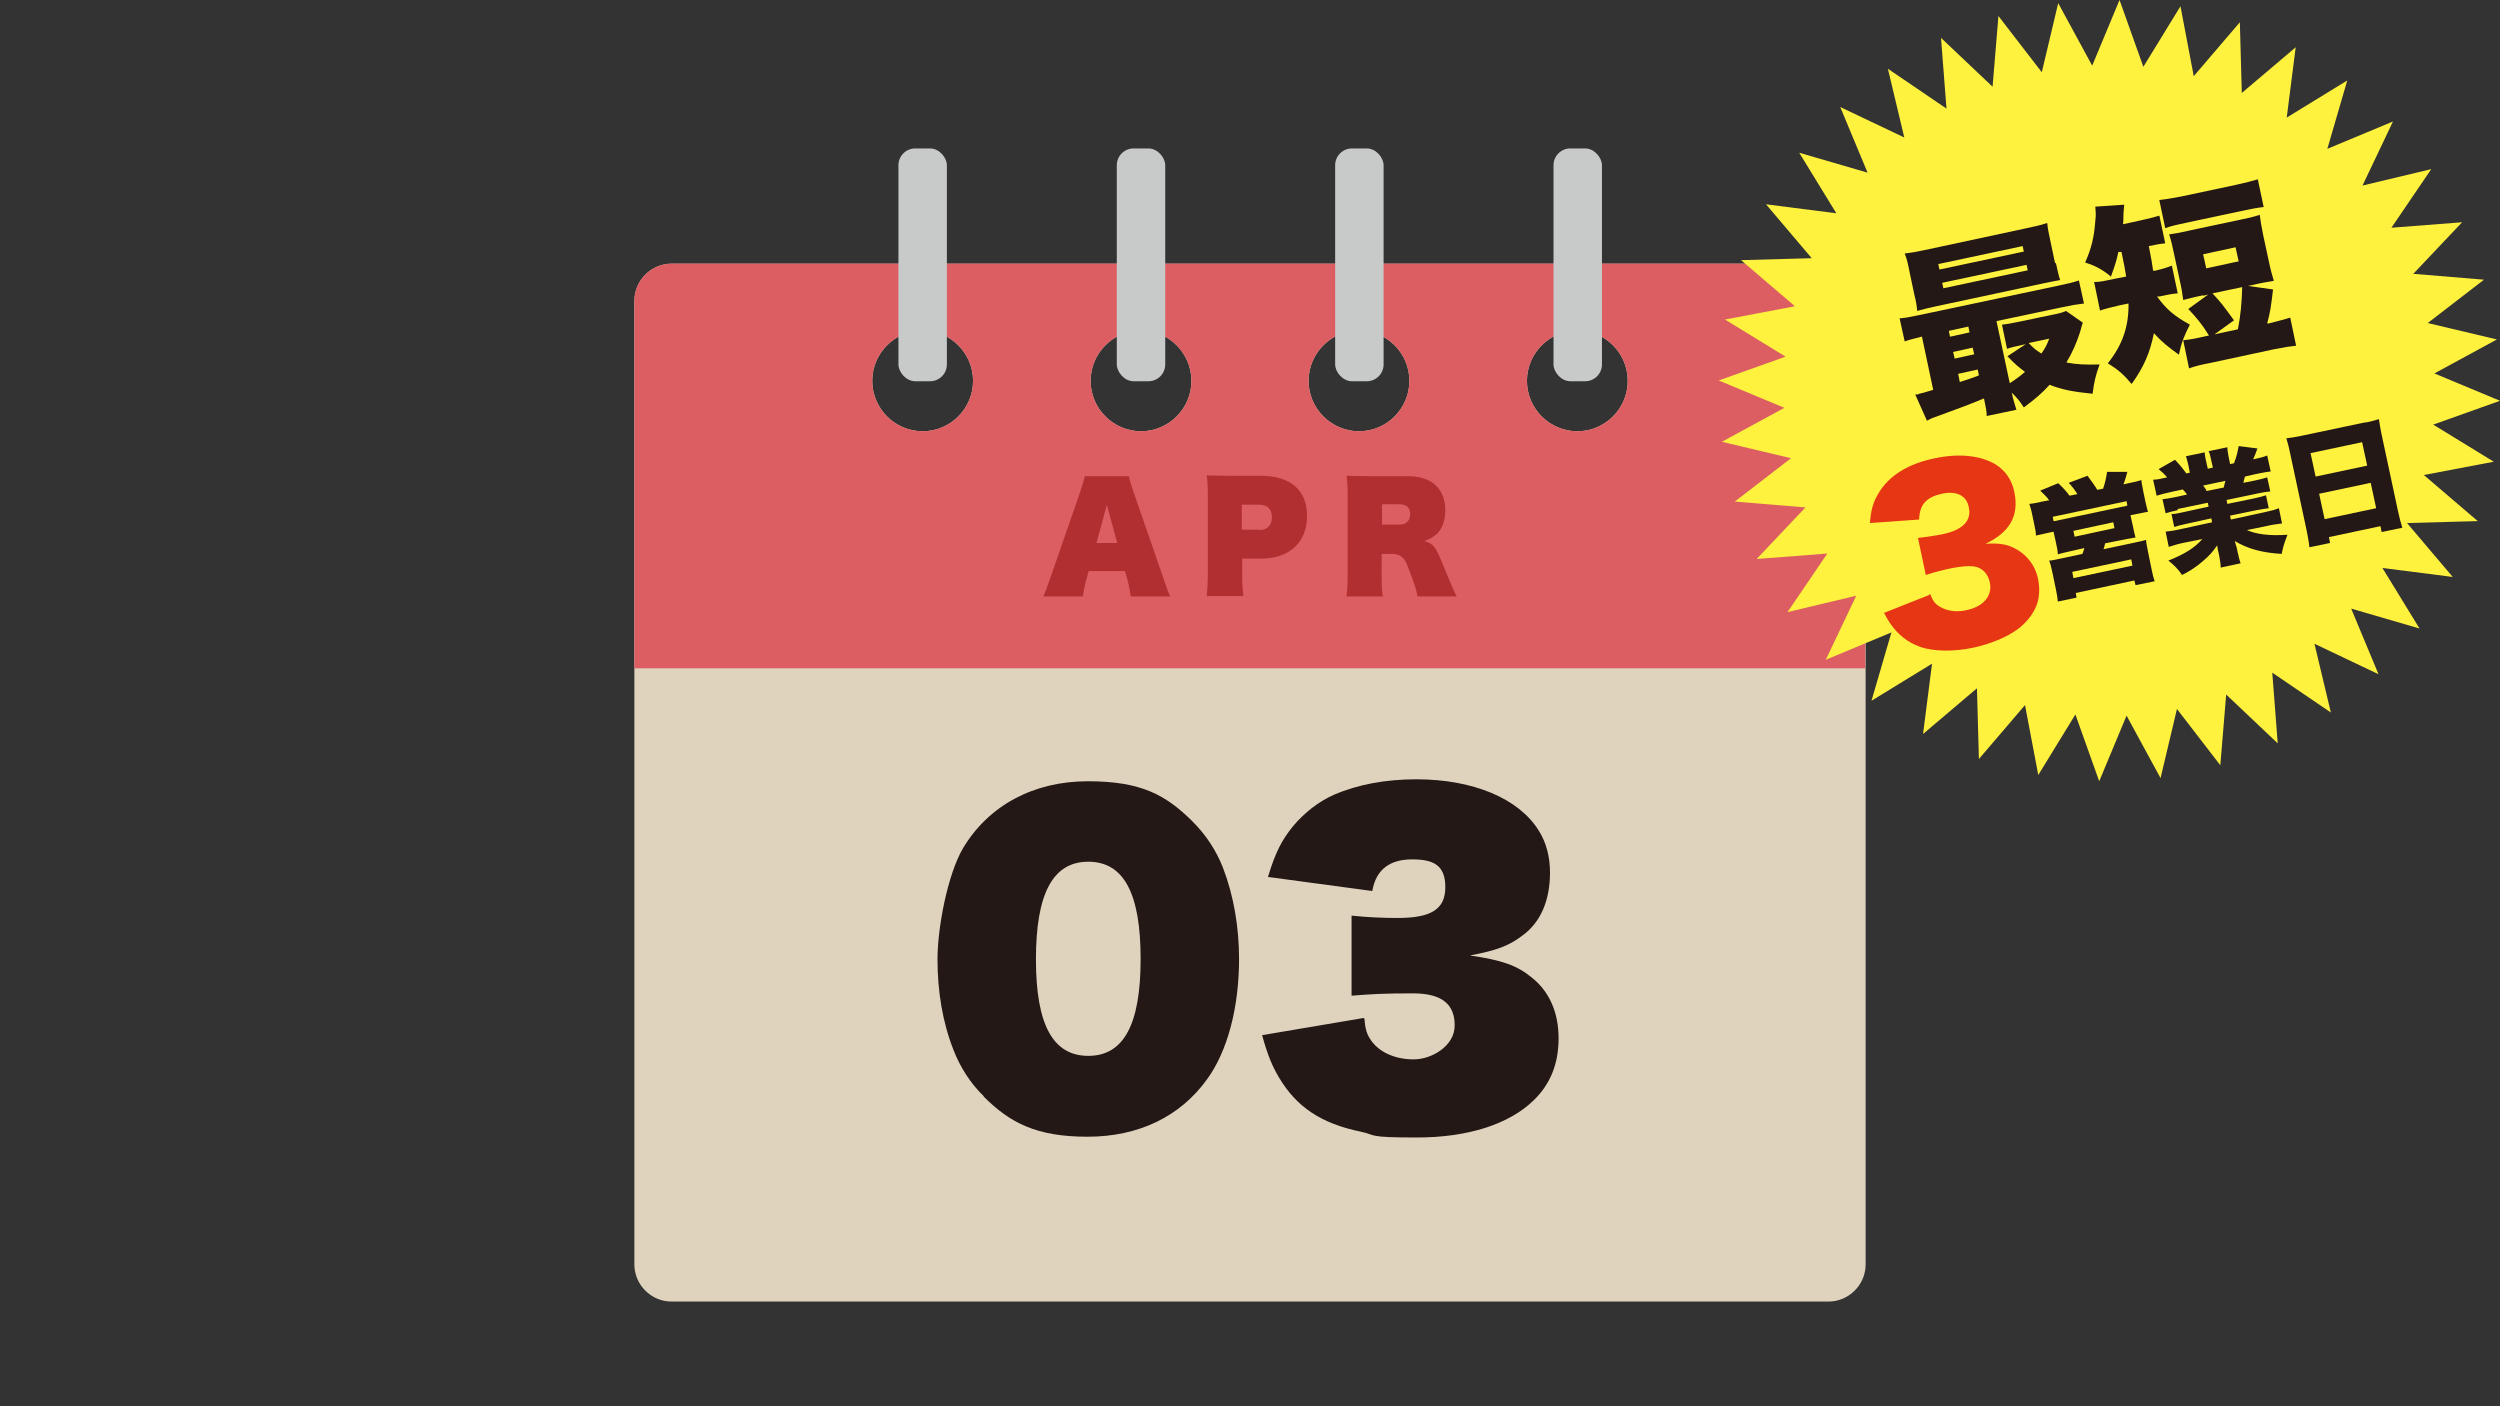 <?xml version="1.0" encoding="UTF-8"?>
<svg id="_レイヤー_1" data-name="レイヤー_1" xmlns="http://www.w3.org/2000/svg" version="1.1" viewBox="0 0 640 360">
  <rect x="0" y="0" width="640" height="360" fill="#333333" stroke="none"/>
  <!-- Generator: Adobe Illustrator 29.2.1, SVG Export Plug-In . SVG Version: 2.1.0 Build 116)  -->
  <defs>
    <style>
      .st0 {
        fill: #231815;
      }

      .st1 {
        fill: #dfd3be;
      }

      .st2 {
        fill: #fff23f;
      }

      .st3 {
        fill: #c8c9c9;
      }

      .st4 {
        fill: #e73613;
      }

      .st5 {
        fill: #dc5e62;
      }

      .st6 {
        fill: #b12f31;
      }
    </style>
  </defs>
  <g>
    <path class="st1" d="M468.1,67.5H171.9c-5.2,0-9.5,4.3-9.5,9.5v246.7c0,5.2,4.3,9.5,9.5,9.5h296.2c5.2,0,9.5-4.3,9.5-9.5V76.9c0-5.2-4.3-9.5-9.5-9.5ZM236.2,110.4c-7.1,0-12.9-5.8-12.9-12.9s5.8-12.9,12.9-12.9,12.9,5.8,12.9,12.9-5.8,12.9-12.9,12.9ZM292.1,110.4c-7.1,0-12.9-5.8-12.9-12.9s5.8-12.9,12.9-12.9,12.9,5.8,12.9,12.9-5.8,12.9-12.9,12.9ZM347.9,110.4c-7.1,0-12.9-5.8-12.9-12.9s5.8-12.9,12.9-12.9,12.9,5.8,12.9,12.9-5.8,12.9-12.9,12.9ZM403.8,110.4c-7.1,0-12.9-5.8-12.9-12.9s5.8-12.9,12.9-12.9,12.9,5.8,12.9,12.9-5.8,12.9-12.9,12.9Z"/>
    <path class="st5" d="M468.1,67.5H171.9c-5.2,0-9.5,4.3-9.5,9.5v94.1h315.1v-94.1c0-5.2-4.3-9.5-9.5-9.5ZM236.2,110.4c-7.1,0-12.9-5.8-12.9-12.9s5.8-12.9,12.9-12.9,12.9,5.8,12.9,12.9-5.8,12.9-12.9,12.9ZM292.1,110.4c-7.1,0-12.9-5.8-12.9-12.9s5.8-12.9,12.9-12.9,12.9,5.8,12.9,12.9-5.8,12.9-12.9,12.9ZM347.9,110.4c-7.1,0-12.9-5.8-12.9-12.9s5.8-12.9,12.9-12.9,12.9,5.8,12.9,12.9-5.8,12.9-12.9,12.9ZM403.8,110.4c-7.1,0-12.9-5.8-12.9-12.9s5.8-12.9,12.9-12.9,12.9,5.8,12.9,12.9-5.8,12.9-12.9,12.9Z"/>
    <g>
      <path class="st6" d="M278,148.7c-.3,1.3-.6,2.6-.8,4h-10.1c.5-1.1.7-1.7,1.7-4.5l7.7-22.2c.6-1.8,1-3.1,1.2-4.1h11.3c.2,1.1.6,2.4,1.2,4.1l7.7,22.2c1,3,1.2,3.5,1.7,4.5h-10.1c-.2-1.4-.5-2.7-.8-4l-.7-2.5h-9.3l-.7,2.5ZM283.3,129.4l-2.6,9.6h5.3l-2.6-9.6Z"/>
      <path class="st6" d="M308.9,152.6c.2-1.7.3-3.5.3-5.8v-19.4c0-2.1,0-3.9-.3-5.7,1.7,0,3.3.1,5.8.1h8.1c7.6,0,11.8,3.7,11.8,10.3s-4.4,10.9-11.7,10.9h-4.9v3.7c0,2.3.1,4.2.3,5.9h-9.3ZM322.3,135.7c2.1,0,3.3-1.2,3.3-3.3s-1.2-3.2-3.3-3.2h-4.4v6.4h4.4Z"/>
      <path class="st6" d="M360.5,121.9c3.1,0,5.7.9,7.3,2.6,1.4,1.4,2.2,3.5,2.2,6.1s-.8,4.9-2.3,6.2c-.8.7-1.5,1.1-3.1,1.7,1.8.5,2.6,1.2,3.5,3.1q.3.5,2.3,5.4c.9,2.1,1.5,3.7,2.5,5.7h-10c-.3-1.5-.6-2.7-1.7-5.5-1.3-3.7-1.6-4.1-2.6-4.8-.6-.4-1.3-.6-2.3-.6h-2.6v5c0,2.6,0,4.1.3,5.9h-9.3c.2-1.7.3-2.9.3-5.9v-19.3c0-2.5,0-4-.3-5.7,1.6,0,3.2.1,5.8.1h9.8ZM358.3,134.3c1.7,0,2.7-1,2.7-2.7s-1-2.5-2.7-2.5h-4.5v5.2h4.5Z"/>
    </g>
    <g>
      <path class="st0" d="M251.9,280.7c-3.5-3.4-6.1-7.5-7.8-11.9-2.8-7.1-4.1-15-4.1-23.2s2.6-21.7,6.5-28.4c6.6-11.1,18.2-17.2,32-17.2s20,3.6,26.7,10.2c3.6,3.6,6.2,7.6,7.9,12,2.7,7,4.1,15.1,4.1,23.3,0,12.5-3,23.7-8.2,30.8-6.9,9.6-17.6,14.7-30.6,14.7s-19.8-3.5-26.6-10.3ZM292,245.5c0-16.8-4.3-24.9-13.4-24.9s-13.4,8.2-13.4,25,4.4,24.7,13.4,24.7,13.4-7.9,13.4-24.8Z"/>
      <path class="st0" d="M349.3,260.8c.2,2.7.6,4,1.8,5.7,2.2,3,6.2,4.7,10.8,4.7s10.5-3.4,10.5-8.7-3.1-8.2-10.7-8.2-10.8.2-15.7.6v-20.5c3.7.4,7.9.6,11.8.6,8.7,0,12.2-2.3,12.2-7.9s-3-7.1-8.5-7.1-9.2,2.4-10.2,8.1l-26.7-3.6c1.9-6.3,3.5-9.4,6.5-13.1,3-3.5,6.5-6.2,10.3-7.9,6.2-2.7,13.4-4,21.2-4,14.5,0,26.2,4.9,31.3,13.1,1.9,3,2.9,6.6,2.9,10.8,0,7.1-2.4,12.8-7.2,16.2-3.3,2.5-6.4,3.7-13.3,5,8.2,1.2,12,2.5,15.9,5.7,4.5,3.6,6.8,9,6.8,15.5s-2.1,11.7-6.3,15.8c-6.3,6.2-16.9,9.6-30,9.6s-10.1-.6-14.4-1.5c-10.1-2.1-16.4-6.3-20.9-13.9-1.7-2.9-2.8-5.4-4.3-10.8l26-4.4Z"/>
    </g>
  </g>
  <g>
    <rect class="st3" x="230" y="38" width="12.4" height="59.6" rx="4.3" ry="4.3"/>
    <rect class="st3" x="285.9" y="38" width="12.4" height="59.6" rx="4.3" ry="4.3"/>
    <rect class="st3" x="341.8" y="38" width="12.4" height="59.6" rx="4.3" ry="4.3"/>
    <rect class="st3" x="397.7" y="38" width="12.4" height="59.6" rx="4.3" ry="4.3"/>
  </g>
  <polygon class="st2" points="522.7 18.5 526.9 .8 535.6 16.8 542.6 0 548.7 17.1 558.2 1.6 561.6 19.5 573.4 5.7 573.9 23.8 587.7 12.1 585.4 30.1 600.9 20.6 595.8 38.1 612.6 31.1 604.8 47.5 622.4 43.3 612.2 58.3 630.3 56.9 617.8 70.1 635.9 71.6 621.5 82.7 639.2 86.9 623.2 95.6 640 102.6 622.9 108.7 638.4 118.2 620.5 121.6 634.3 133.4 616.2 133.9 627.9 147.7 609.9 145.4 619.4 160.9 601.9 155.8 608.9 172.6 592.5 164.8 596.7 182.4 581.7 172.2 583.1 190.3 569.9 177.8 568.4 195.9 557.3 181.5 553.1 199.2 544.4 183.2 537.4 200 531.3 182.9 521.8 198.4 518.4 180.5 506.6 194.3 506.1 176.2 492.3 187.9 494.6 169.9 479.1 179.4 484.2 161.9 467.4 168.9 475.2 152.5 457.6 156.7 467.8 141.7 449.7 143.1 462.2 129.9 444.1 128.4 458.5 117.3 440.8 113.1 456.8 104.4 440 97.4 457.1 91.3 441.6 81.8 459.5 78.4 445.7 66.6 463.8 66.1 452.1 52.3 470.1 54.6 460.6 39.1 478.1 44.2 471.1 27.4 487.5 35.2 483.3 17.6 498.3 27.8 496.9 9.7 510.1 22.2 511.6 4.1 522.7 18.5"/>
  <g>
    <path class="st0" d="M491.9,86.2c-1.9.5-2.9.7-4.3,1.2l-1.3-5.9c1.5-.1,2.9-.4,5.8-1l34.5-7.3c2.9-.6,4.1-.9,5.6-1.4l1.3,5.9c-1.7.2-3,.4-5.8,1l-16.6,3.5,3.4,15.9c1.7-1.1,2.5-1.7,3.9-2.9-1.6-1.2-2.5-1.9-4.5-4l4.7-3.1-.9.2c-1.8.4-2.8.6-3.9,1l-1.3-6.2c1.2-.1,2.2-.3,4.2-.7l8.6-1.8c1.6-.3,2.8-.6,3.6-1l4.3,3q-.2.5-.7,2.4c-.9,2.8-2,5.3-3.5,7.8,2.7.5,4.7.6,8.5.5-1,2.7-1.4,4.4-1.8,7.5-5.1-.5-8-1.1-11-2.3-2,2.2-3.5,3.5-6.6,5.8-1.1-1.7-1.7-2.4-3.1-3.8.4,1.9.8,3.1,1.2,4.4l-7.6,1.6c0-1.1-.2-2.1-.7-4.5-3.9,1.6-5.2,2.1-12.6,4.8-.7.2-1.2.5-2,.9l-3-6.7c.5,0,.7,0,1-.2.5-.1,1.4-.3,3.6-1l-2.9-13.7ZM526.3,67.3c.5,2.1.7,3.3,1.1,4.4-.5.1-1.8.3-4.1.8l-27.6,5.9c-2.3.5-3.5.8-4.9,1.2-.1-1.3-.3-2.5-.8-4.5l-1.2-5.7c-.4-2.1-.7-3.3-1.2-4.5,1.7-.2,2.9-.4,5.2-.9l26.1-5.6c2.4-.5,3.6-.8,5.2-1.3.1,1.2.3,2.4.8,4.6l1.2,5.7ZM496.5,69l21.6-4.6-.3-1.4-21.6,4.6.3,1.4ZM497.5,73.8l21.6-4.6-.3-1.4-21.6,4.6.3,1.4ZM499.2,86.2l5-1.1-.3-1.5-5,1.1.3,1.5ZM500.4,91.8l5-1.1-.4-1.7-5,1.1.4,1.7ZM501.7,97.8c.9-.3,2.6-.8,4.9-1.7l-.3-1.5-5,1.1.4,2.1ZM519.4,87.9c1.4,1.4,1.9,1.8,3.2,2.6,1-1.4,1.4-2.2,2-3.8l-5.2,1.1Z"/>
    <path class="st0" d="M542.3,64.5c-.5,2.4-.9,3.5-1.9,6.3-2.3-1.9-4.1-2.8-6.6-3.6,1.6-3.6,2.3-6.5,2.6-10.7.2-1.6.1-2.3,0-3.6l7.4-.5c0,.6-.2,1.6-.2,2.8,0,.8,0,1.1-.1,2.2l4.6-1c2.2-.5,3.4-.8,4.7-1.2l1.5,7.1c-1.3.1-2.2.3-4.2.7q.8,4,1.1,6.3h.5c2.1-.5,3-.8,4.3-1.3l1.5,7.1c-1.3.1-2.5.3-4.7.8h-.6c2.4,3.3,4.4,5,8.4,7.2-1.5,3-2.1,4.4-2.8,7.7-2.8-2-4.4-3.3-6.4-5.5-1,5-2.6,8.7-5.7,13-2-2.4-3.5-3.7-6.1-5.3,3.7-4.6,5.4-9.4,5.3-15.3l-2,.4c-2.6.6-3.8.9-5.3,1.4l-1.5-7.3c1.6,0,2.7-.3,5.6-.9l2.6-.5q-.3-2.1-1.2-6.3h-.6ZM552.8,51.2c1.8-.2,2.9-.4,5.6-.9l14.1-3c2.7-.6,3.8-.9,5.5-1.4l1.5,7.1c-1.8.2-3.2.5-5.6,1l-14.1,3c-2.4.5-3.8.8-5.5,1.4l-1.5-7.1ZM564,75.6c-2.1.4-3.5.8-5.1,1.2-.2-1.6-.4-2.9-.9-5.1l-1.4-6.5c-.5-2.4-.8-3.7-1.3-5.2,1.5-.2,3.2-.5,5.7-1.1l11.8-2.5c2.5-.5,4.2-.9,5.7-1.4.2,1.7.4,2.8.9,5.3l1.4,6.5c.5,2.4.8,3.4,1.3,5.1-1.8.3-3.1.5-5.2,1l-1.4.3,6.4.9c-.6,5-.7,5.6-1.5,8.7h.4c2.6-.7,3.7-.9,5.5-1.5l1.5,7.2c-1.8.2-3,.4-5.6.9l-16.3,3.5c-2.6.5-3.8.8-5.5,1.4l-1.5-7.2c1.9-.2,3-.4,5.6-1l1-.2c-1.7-2.8-3.3-4.7-5.3-6.8l5.1-3.7-1.2.3ZM564.8,68.7l8.3-1.8-.8-3.6-8.3,1.8.8,3.6ZM566.4,75.1c2.4,2.6,2.5,2.8,5.5,6.9l-5,3.6,6-1.3c.7-3.5,1-6.9,1.1-10.8l-7.6,1.6Z"/>
    <path class="st4" d="M494.1,152c.7,1.8,1.2,2.5,2.3,3.2,1.9,1.2,4.3,1.6,7,1,4.4-.9,6.7-3.7,6-7.1-.5-2.3-2-3.8-4.1-4.1-1.4-.2-3.2,0-5.4.4s-4.7,1.1-6.9,1.8l-2-9.5c2-.2,3.9-.5,6.1-.9,5.4-1.1,7.7-3.5,6.9-7-.6-3-3.2-4.2-6.9-3.4-4,.9-5.7,2.8-5.8,6.6l-12.6.9c.3-3.7.9-5.5,2.3-7.8,2.7-4.4,7.5-7.4,14.4-8.8,6.2-1.3,11.6-.7,15.5,1.6,2.5,1.6,4.2,4,4.8,7.2,1.2,5.9-1.2,10.2-7.4,13.1,3.6-.2,5.6.1,7.9,1.4,2.8,1.6,4.8,4.2,5.5,7.4.6,2.8.4,5.6-.7,7.8-.9,1.9-2.6,3.9-4.5,5.3-2.7,2-7.1,3.8-11.3,4.7-5.1,1.1-10.5,1-13.9-.3-3-1.1-5.5-3.1-7.4-5.9-.5-.7-.9-1.4-1.6-2.7l11.6-4.6Z"/>
    <path class="st0" d="M524.6,128.1c-.6-.9-1.3-1.5-2.3-2.5l4.6-1.9c1.2,1.1,2.1,2.1,2.9,3.2l2-.4c-.5-.9-1.3-1.9-2.2-2.9l4.8-1.8c.9,1.2,2,2.7,2.5,3.6l1.5-.3c.5-1.5.8-2.8,1-4.3h5.2c-.2.8-.6,2.2-1,3.2l1.3-.3c1.5-.3,2.4-.5,3.3-.8,0,.7.3,1.7.5,3l.5,2.4c.3,1.2.4,1.9.7,2.7l-4.5.9.6,2.7c.4,2,.5,2.3.7,3-1.1.2-1.8.3-3.3.6l-4.5.9c-.1.6-.2.9-.4,1.5l8-1.7c1.6-.3,2.2-.5,2.9-.7,0,.7.2,1.5.5,3.1l.9,4.4c.3,1.5.5,2.3.8,3.1l-4.9,1-.3-1.2-15,3.2.2,1.2-4.8,1c-.1-1.2-.3-2.2-.5-3.2l-.9-4.3c-.3-1.5-.5-2.1-.8-3,.7,0,1.5-.2,2.9-.5l5.6-1.2c.3-.7.3-.9.5-1.5l-3.5.8c-1.7.4-2.3.5-3.3.8,0-.9-.2-1.6-.5-3.1l-.6-2.7-4.5,1c0-.9-.2-1.7-.4-2.7l-.5-2.4c-.2-1.1-.4-1.9-.8-3,1.1-.1,2-.3,3.3-.6l1.6-.3ZM544.4,128.3l-18.9,4,.2,1.1c.5,0,.8-.1,1.2-.2l16.5-3.5c.4,0,.7-.1,1.2-.3l-.2-1.1ZM530.8,148l15.1-3.2-.3-1.6-15.1,3.2.3,1.6ZM531.1,137.4l10.2-2.2-.3-1.5-10.2,2.2.3,1.5Z"/>
    <path class="st0" d="M557.5,130.6c-1.4.3-2.1.5-3.1.8l-.8-3.6c.9-.1,1.6-.2,3.1-.5l3.2-.7c-.5-.6-.6-.8-1.1-1.3l-2.8.6c-1.5.3-2.9.7-3.9,1l-.9-4.1c1,0,1.9-.2,3.6-.6-.7-.8-1.1-1.2-2.2-2.1l4.2-2.4c1.1,1.2,1.6,1.7,2.9,3.5l.9-.2-.4-2c-.2-.9-.4-1.6-.6-2.2l4.8-1c0,.5.1,1.1.3,2l.5,2.2,1.3-.3-.5-2.2c-.2-.9-.3-1.4-.6-2l4.8-1c0,.5.1,1.3.3,2.3l.4,2,1-.2c.7-1.8.9-2.8,1.2-4.4l4.8.6c-.4,1.2-.7,1.9-1.1,2.8,1.9-.4,2.6-.6,3.6-1l.9,4.1c-1.1.1-2.5.4-4,.7l-2.6.6c-.2.9-.3,1-.4,1.6l3-.6c1.4-.3,2.2-.5,3.1-.8l.8,3.6c-1,.1-1.7.2-3.1.5l-8.1,1.7.2,1,6.8-1.4c1.3-.3,2.2-.5,3.1-.8l.7,3.3c-.9.1-1.8.3-3.1.5l-6.8,1.4.2,1,8.3-1.8c1.8-.4,3.1-.7,4-1.1l.8,3.9c-1.4.2-2.5.3-4.1.7l-4.9,1c2.5,1.1,5.8,1.5,10.4,1.2-.8,2-1.1,3-1.5,4.9-5-.3-8.7-1.3-12-3.3.2.8.3,1,.5,1.7l.2,1c.3,1.3.5,2.2.8,3l-5.1,1.1c0-1-.2-1.9-.4-3.1l-.2-.9c-.2-.8-.2-.9-.3-1.7-1.3,1.9-2.1,2.7-3.6,4-1.6,1.4-3.2,2.5-5.4,3.6-1-1.5-1.9-2.4-3.5-3.7,4.1-1.6,6.8-3.3,8.7-5.5l-4.5.9c-1.6.3-2.8.7-4.1,1.1l-.8-3.9c1.1-.1,2.4-.3,4.1-.7l7.8-1.7-.2-1-6.4,1.4c-1.3.3-2.2.5-3.1.8l-.7-3.3c.9,0,1.7-.2,3.1-.5l6.4-1.4-.2-1-7.7,1.6ZM569.3,124.7c.2-.7.2-1,.4-1.6l-5.7,1.2c.5.7.7.9.9,1.4l4.4-.9Z"/>
    <path class="st0" d="M605.5,108.2c1.5-.3,2.5-.6,3.5-.9.2,1.4.4,2.5.6,3.5l4.3,20.1c.4,1.8.7,3,1.1,4.2l-5.3,1.1-.3-1.5-13.2,2.8.3,1.5-5.3,1.1c-.1-1.3-.4-2.7-.7-4.3l-4.3-20.1c-.2-1.1-.5-2.2-.9-3.5,1.1-.1,2.2-.3,3.7-.6l16.6-3.5ZM606,119.2l-1.3-6-13.2,2.8,1.3,6,13.2-2.8ZM593.7,126.4l1.4,6.5,13.2-2.8-1.4-6.5-13.2,2.8Z"/>
  </g>
</svg>